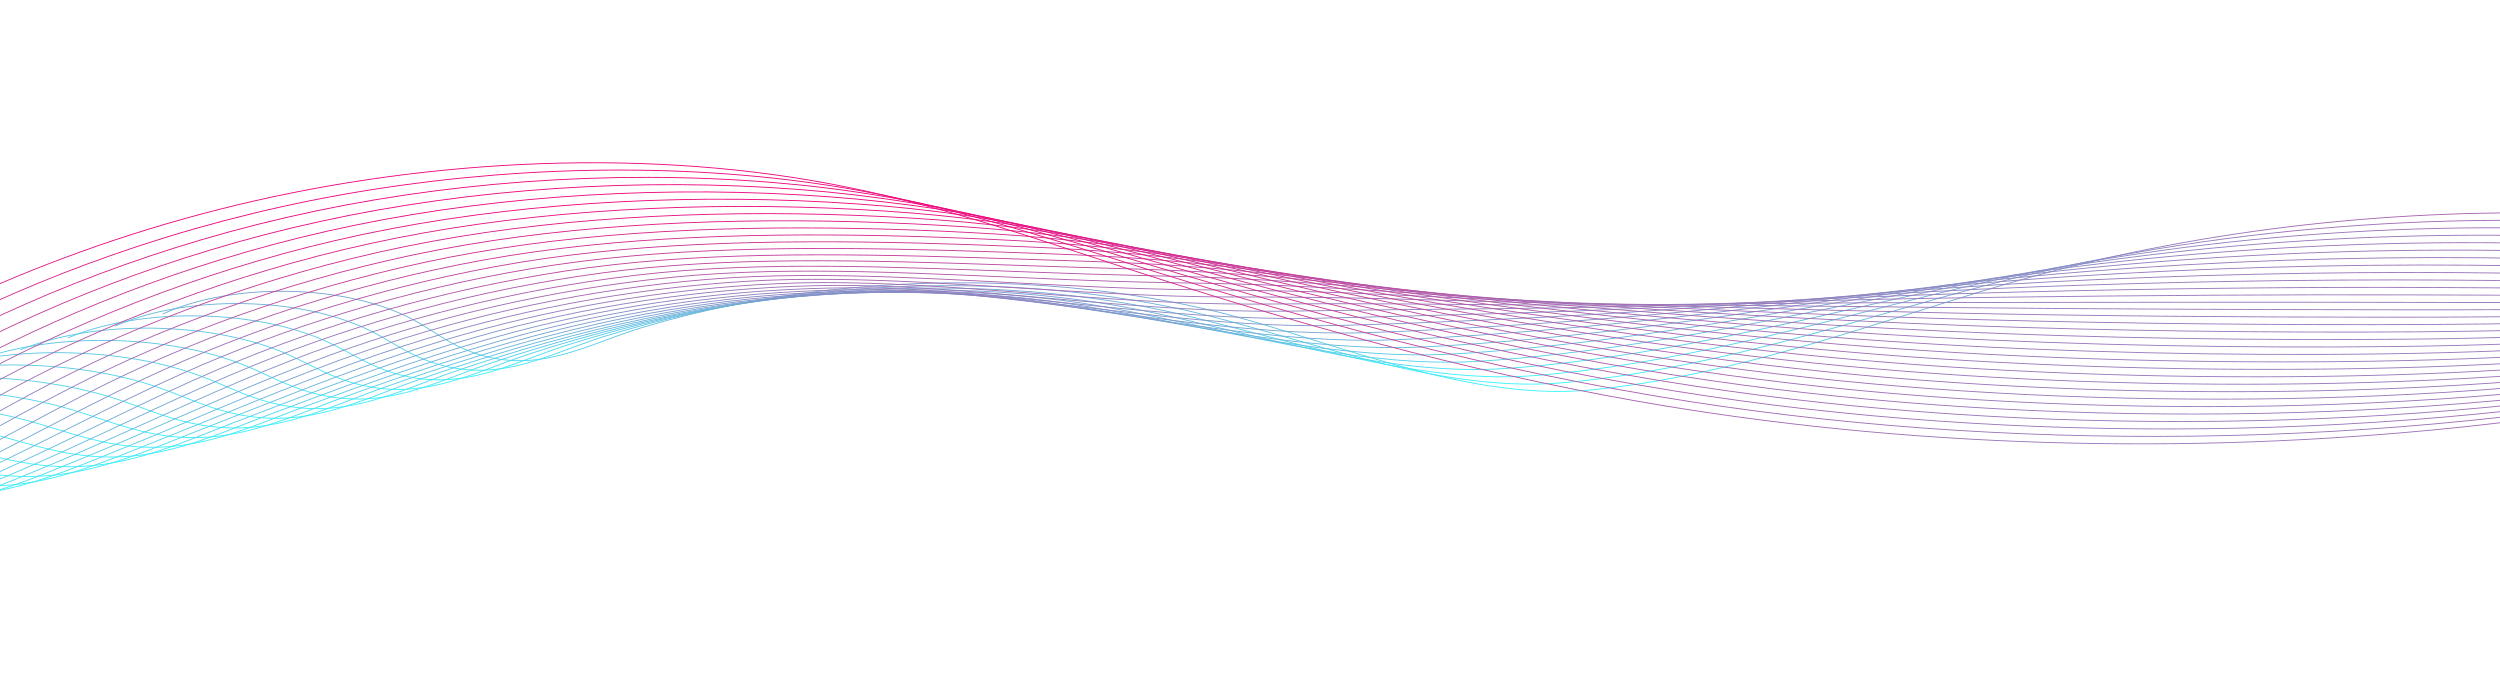 <svg width="1728" height="474" viewBox="0 0 1728 474" fill="none" xmlns="http://www.w3.org/2000/svg">
<path d="M2631.32 1.069C2501.78 50.64 2366.35 96.045 2221.22 129.395C2174.17 140.208 2125.81 149.785 2075.54 154.07C1973.02 162.807 1869.06 149.162 1765.42 147.332C1633.78 145.004 1501.41 162.503 1384.9 196.829C1297.23 222.66 1198.6 260.126 1099.43 269.528C1009.34 278.07 912.425 231.596 832.645 213.464C750.929 194.893 659.534 190.938 573.234 200.491C528.024 205.496 484.05 214.206 443.504 226.507C404.732 238.272 370.955 260.168 324.989 242.959C309.796 237.271 299.293 228.505 286.235 221.34C240.856 196.441 161.5 194.494 112.418 217.08" stroke="url(#paint0_linear_95_1340)" stroke-width="0.624" stroke-miterlimit="10"/>
<path d="M2625.61 2.623C2499.01 52.859 2364.97 98.741 2220.64 131.968C2172.59 143.05 2123.21 152.337 2072.06 157.119C2010.33 162.843 1947.96 160.721 1885.39 157.704C1842.67 155.645 1799.87 153.167 1757.11 152.474C1672.63 151.109 1587.85 157.018 1507.03 169.462C1459.77 176.74 1413.87 186.258 1370.13 197.921C1339.4 206.074 1307.45 215.519 1274.68 224.715C1228.59 237.61 1180.86 250.002 1132.36 257.938C1114.95 260.798 1097.45 263.084 1079.93 264.586C1007.49 270.768 930.759 244.587 861.738 225.327C843.236 220.139 825.289 215.449 808.11 212.011C737.503 197.753 660.502 194.176 585.973 200.386C573.141 201.453 560.377 202.812 547.719 204.457C502.584 210.32 458.647 219.793 417.745 232.521C393.523 240.061 371.055 251.284 346.339 254.83C331.121 257.014 315.122 256.247 297.325 250.009C281.777 244.559 270.68 236.137 257.136 229.216C210.127 205.157 130.134 203.036 79.641 225.331" stroke="url(#paint1_linear_95_1340)" stroke-width="0.624" stroke-miterlimit="10"/>
<path d="M2619.9 4.173C2496.25 55.078 2363.6 101.432 2220.06 134.537C2170.99 145.893 2120.6 154.889 2068.56 160.161C2006.04 166.413 1942.74 164.887 1879.19 162.289C1835.79 160.518 1792.26 158.246 1748.78 157.609C1662.89 156.342 1576.71 161.736 1494.54 173.06C1446.5 179.68 1399.86 188.344 1355.35 199.006C1324.02 206.438 1291.53 215.077 1258.28 223.451C1211.46 235.177 1163.08 246.365 1113.72 253.573C1096.03 256.177 1078.24 258.267 1060.4 259.639C986.542 265.271 908.316 240.355 838.04 222.645C819.244 217.864 800.998 213.621 783.557 210.562C711.988 198.009 634.805 195.94 560.377 203.613C547.569 204.929 534.83 206.54 522.191 208.423C477.125 215.144 433.225 225.379 391.974 238.538C367.533 246.337 344.684 257.616 319.506 261.337C303.988 263.63 287.721 262.979 269.65 257.063C253.732 251.85 242.055 243.775 228.024 237.096C179.391 213.877 98.749 211.58 46.857 233.581" stroke="url(#paint2_linear_95_1340)" stroke-width="0.624" stroke-miterlimit="10"/>
<path d="M2614.19 5.724C2493.48 57.294 2362.23 104.128 2219.5 137.107C2169.41 148.732 2118 157.438 2065.09 163.207C2001.77 169.991 1937.54 169.056 1873 166.879C1828.91 165.398 1784.68 163.333 1740.47 162.745C1653.18 161.579 1565.57 166.455 1482.07 176.656C1433.25 182.621 1385.9 190.497 1340.58 200.088C1308.67 206.844 1275.62 214.629 1241.9 222.184C1194.35 232.741 1145.33 242.725 1095.1 249.201C1077.13 251.55 1059.04 253.443 1040.91 254.69C965.617 259.772 885.83 236.224 814.368 219.957C795.259 215.606 776.744 211.77 759.029 209.102C686.548 198.187 609.128 197.694 534.812 206.834C522.023 208.402 509.309 210.257 496.695 212.382C451.703 219.961 407.842 230.959 366.241 244.549C341.581 252.607 318.357 263.942 292.711 267.838C276.894 270.243 260.358 269.71 242.005 264.106C225.72 259.135 213.462 251.399 198.943 244.962C148.681 222.583 67.402 220.108 14.098 241.822" stroke="url(#paint3_linear_95_1340)" stroke-width="0.624" stroke-miterlimit="10"/>
<path d="M2608.47 7.279C2490.71 59.514 2360.85 106.824 2218.92 139.683C2167.83 151.582 2115.42 160.053 2061.6 166.256C1997.52 173.638 1932.34 173.229 1866.8 171.475C1822.04 170.281 1777.08 168.426 1732.16 167.891C1643.46 166.826 1554.44 171.188 1469.59 180.265C1419.99 185.572 1371.89 192.615 1325.81 201.184C1293.3 207.233 1259.72 214.196 1225.51 220.934C1177.24 230.323 1127.56 239.102 1076.46 244.846C1058.22 246.94 1039.83 248.637 1021.4 249.754C944.685 254.287 863.393 232.034 790.682 217.283C771.274 213.345 752.484 209.932 734.493 207.657C661.114 198.38 583.451 199.462 509.234 210.065C496.464 211.882 483.775 213.986 471.186 216.352C426.269 224.788 382.439 236.55 340.488 250.566C315.61 258.883 292.011 270.271 265.897 274.345C249.78 276.862 232.969 276.449 214.348 271.16C197.688 266.431 184.855 259.037 169.849 252.842C117.957 231.303 36.035 228.653 -18.667 250.073" stroke="url(#paint4_linear_95_1340)" stroke-width="0.624" stroke-miterlimit="10"/>
<path d="M2602.77 8.829C2487.95 61.733 2359.49 109.519 2218.35 142.252C2166.24 154.42 2112.83 162.615 2058.12 169.297C1993.25 177.223 1927.13 177.394 1860.61 176.06C1815.15 175.157 1769.49 173.509 1723.84 173.022C1633.73 172.059 1543.3 175.903 1457.12 183.86C1406.72 188.512 1357.89 194.715 1311.05 202.265C1277.93 207.604 1243.84 213.796 1209.13 219.667C1160.16 227.952 1109.78 235.391 1057.84 240.474C1039.3 242.287 1020.64 243.813 1001.89 244.8C923.747 248.784 840.963 227.823 766.996 214.594C747.295 211.069 728.217 208.08 709.952 206.197C635.68 198.548 557.767 201.215 483.65 213.285C470.905 215.354 458.241 217.703 445.664 220.311C400.822 229.608 357.023 242.133 314.723 256.576C289.626 265.153 265.647 276.596 239.07 280.845C222.653 283.474 205.568 283.18 186.678 278.206C169.643 273.718 156.236 266.668 140.743 260.714C87.228 240.015 4.662 237.19 -51.451 258.32" stroke="url(#paint5_linear_95_1340)" stroke-width="0.624" stroke-miterlimit="10"/>
<path d="M2597.05 10.384C2485.19 63.952 2358.11 112.214 2217.77 144.825C2164.66 157.266 2110.23 165.177 2054.63 172.346C1988.98 180.814 1921.92 181.563 1854.41 180.653C1808.27 180.037 1761.89 178.598 1715.53 178.164C1624.01 177.303 1532.17 180.632 1444.64 187.462C1393.47 191.456 1343.87 196.822 1296.28 203.354C1262.56 207.982 1227.93 213.362 1192.75 218.407C1143.05 225.534 1092.02 231.747 1039.21 236.109C1020.4 237.663 1001.44 239 982.389 239.854C902.821 243.288 818.545 223.619 743.317 211.91C723.322 208.798 703.97 206.228 685.418 204.744C610.258 198.723 532.089 202.976 458.072 216.509C445.346 218.827 432.707 221.424 420.156 224.27C375.389 234.425 331.627 247.713 288.97 262.587C263.655 271.422 239.301 282.921 212.256 287.346C195.546 290.087 178.167 289.915 159.015 285.253C141.599 281.01 127.624 274.296 111.65 268.583C56.505 248.725 -26.704 245.721 -84.216 266.563" stroke="url(#paint6_linear_95_1340)" stroke-width="0.624" stroke-miterlimit="10"/>
<path d="M2591.34 11.934C2482.42 66.168 2356.74 114.906 2217.19 147.394C2163.07 160.105 2107.62 167.733 2051.14 175.388C1984.7 184.395 1916.71 185.729 1848.21 185.239C1801.39 184.913 1754.29 183.681 1707.21 183.296C1614.28 182.536 1521.02 185.347 1432.16 191.057C1380.2 194.396 1329.85 198.922 1281.5 204.436C1247.16 208.353 1212.01 212.921 1176.35 217.143C1125.93 223.108 1074.25 228.099 1020.57 231.74C1001.49 233.035 982.221 234.18 962.869 234.904C881.871 237.789 796.115 219.407 719.625 209.221C699.337 206.518 679.704 204.373 660.87 203.284C584.83 198.884 506.393 204.73 432.482 219.73C419.775 222.295 407.161 225.145 394.634 228.229C349.942 239.242 306.212 253.293 263.205 268.594C237.671 277.688 212.937 289.243 185.43 293.843C168.42 296.692 150.754 296.65 131.346 292.292C113.542 288.295 99.005 281.92 82.545 276.449C25.776 257.427 -58.076 254.252 -117 274.8" stroke="url(#paint7_linear_95_1340)" stroke-width="0.624" stroke-miterlimit="10"/>
<path d="M2585.63 13.485C2479.66 68.387 2355.37 117.601 2216.62 149.967C2161.49 162.951 2105.03 170.291 2047.66 178.437C1980.44 187.979 1911.51 189.901 1842.03 189.835C1794.52 189.796 1746.7 188.774 1698.89 188.441C1604.56 187.783 1509.89 190.076 1419.68 194.665C1366.94 197.347 1315.83 201.029 1266.73 205.531C1231.78 208.734 1196.1 212.494 1159.97 215.889C1108.82 220.695 1056.5 224.465 1001.94 227.381C982.576 228.418 963.025 229.37 943.367 229.965C860.945 232.3 773.709 215.203 695.946 206.543C675.364 204.25 655.456 202.528 636.341 201.835C559.421 199.048 480.721 206.494 406.917 222.96C394.234 225.778 381.645 228.873 369.131 232.198C324.514 244.068 280.815 258.883 237.459 274.614C211.706 283.968 186.597 295.575 158.622 300.354C141.312 303.315 123.352 303.403 103.695 299.349C85.504 295.6 70.405 289.558 53.457 284.332C-4.942 266.15 -89.436 262.8 -149.759 283.057" stroke="url(#paint8_linear_95_1340)" stroke-width="0.624" stroke-miterlimit="10"/>
<path d="M2579.92 15.039C2476.89 70.607 2354 120.297 2216.04 152.54C2159.9 165.793 2102.43 172.85 2044.17 181.483C1976.15 191.561 1906.29 194.071 1835.82 194.424C1787.62 194.676 1739.09 193.857 1690.57 193.577C1594.83 193.02 1498.74 194.799 1407.2 198.261C1353.68 200.288 1301.82 203.126 1251.95 206.616C1216.4 209.105 1180.18 212.056 1143.58 214.626C1091.69 218.27 1038.73 220.822 983.301 223.013C963.662 223.79 943.81 224.55 923.847 225.015C839.995 226.801 751.279 210.985 672.248 203.858C651.378 201.975 631.184 200.673 611.788 200.378C534 199.202 455.025 208.251 381.321 226.181C368.657 229.247 356.093 232.59 343.604 236.158C299.061 248.885 255.4 264.466 211.688 280.625C185.723 290.237 160.226 301.901 131.789 306.854C114.179 309.928 95.926 310.145 76.013 306.396C57.429 302.895 41.774 297.189 24.339 292.201C-35.684 274.859 -120.828 271.331 -182.555 291.298" stroke="url(#paint9_linear_95_1340)" stroke-width="0.624" stroke-miterlimit="10"/>
<path d="M2574.21 16.59C2474.13 72.823 2352.63 122.992 2215.47 155.11C2158.32 168.636 2099.84 175.406 2040.69 184.528C1971.88 195.142 1901.09 198.24 1829.62 199.014C1780.74 199.553 1731.5 198.944 1682.25 198.716C1585.1 198.261 1487.6 199.521 1394.72 201.863C1340.41 203.232 1287.79 205.223 1237.18 207.705C1201.01 209.477 1164.27 211.622 1127.19 213.369C1074.56 215.848 1020.97 217.185 964.667 218.655C944.753 219.173 924.602 219.74 904.339 220.076C819.063 221.312 728.873 206.774 648.562 201.18C627.399 199.707 606.93 198.825 587.247 198.93C508.591 199.357 429.341 210.016 355.737 229.412C343.092 232.731 330.553 236.319 318.089 240.127C273.621 253.713 229.991 270.057 185.935 286.642C159.752 296.514 133.881 308.234 104.975 313.362C87.066 316.548 68.519 316.898 48.356 313.45C29.378 310.201 13.149 304.845 -4.754 300.081C-66.469 283.653 -152.188 279.876 -215.326 299.552" stroke="url(#paint10_linear_95_1340)" stroke-width="0.624" stroke-miterlimit="10"/>
<path d="M2568.5 18.141C2471.36 75.042 2351.25 125.684 2214.9 157.679C2156.73 171.475 2097.23 177.958 2037.2 187.57C1967.61 198.716 1895.88 202.405 1823.43 203.599C1773.86 204.429 1723.9 204.026 1673.93 203.848C1575.38 203.494 1476.46 204.236 1382.24 205.458C1327.15 206.172 1273.77 207.313 1222.41 208.787C1185.63 209.841 1148.36 211.178 1110.81 212.102C1057.45 213.415 1003.21 213.541 946.04 214.283C925.845 214.545 905.406 214.916 884.831 215.123C798.125 215.809 706.462 202.545 624.877 198.488C603.427 197.421 582.676 196.959 562.706 197.47C483.182 199.493 403.651 211.769 330.153 232.629C317.533 236.196 305.019 240.036 292.573 244.083C248.181 258.526 204.582 275.633 160.177 292.649C133.775 302.78 107.523 314.552 78.155 319.859C59.952 323.156 41.099 323.643 20.692 320.489C1.315 317.496 -15.464 312.469 -33.854 307.943C-97.192 292.355 -183.56 288.403 -248.098 307.789" stroke="url(#paint11_linear_95_1340)" stroke-width="0.624" stroke-miterlimit="10"/>
<path d="M2562.78 19.695C2468.59 77.261 2349.87 128.383 2214.32 160.256C2155.14 174.324 2094.63 180.517 2033.71 190.623C1963.33 202.3 1890.67 206.578 1817.23 208.195C1766.98 209.312 1716.3 209.12 1665.62 208.994C1565.65 208.741 1465.32 208.969 1369.76 209.067C1313.88 209.123 1259.74 209.417 1207.63 209.883C1170.24 210.219 1132.43 210.747 1094.41 210.849C1040.32 210.996 985.443 209.911 927.4 209.925C906.93 209.928 886.192 210.107 865.316 210.187C777.187 210.324 684.05 198.331 601.191 195.817C579.454 195.156 558.422 195.114 538.171 196.028C457.779 199.644 377.974 213.541 304.575 235.867C291.974 239.686 279.485 243.771 267.058 248.059C222.741 263.364 179.179 281.231 134.418 298.677C107.797 309.067 81.171 320.895 51.334 326.377C32.832 329.783 13.673 330.41 -6.977 327.553C-26.747 324.819 -44.082 320.118 -62.96 315.833C-127.922 301.089 -214.933 296.955 -280.882 316.05" stroke="url(#paint12_linear_95_1340)" stroke-width="0.624" stroke-miterlimit="10"/>
<path d="M2557.07 21.245C2465.83 79.477 2348.39 130.924 2213.75 162.825C2153.52 177.096 2092.03 183.065 2030.24 193.664C1959.06 205.871 1885.47 210.744 1811.04 212.784C1760.1 214.192 1708.71 214.206 1657.31 214.129C1555.93 213.978 1454.2 213.687 1357.29 212.662C1300.63 212.063 1245.73 211.5 1192.87 210.964C1154.86 210.579 1116.53 210.299 1078.04 209.585C1023.21 208.566 967.702 206.27 908.778 205.556C888.034 205.304 866.996 205.286 845.815 205.237C756.256 204.824 661.651 194.098 577.512 193.129C555.487 192.873 534.175 193.251 513.636 194.568C432.376 199.773 352.296 215.294 279.004 239.084C266.421 243.152 253.957 247.485 241.555 252.015C197.313 268.177 153.782 286.807 108.672 304.68C81.833 315.329 54.825 327.213 24.526 332.87C5.724 336.388 -13.734 337.155 -34.628 334.593C-54.798 332.118 -72.682 327.742 -92.04 323.699C-158.626 309.798 -246.287 305.486 -313.634 324.29" stroke="url(#paint13_linear_95_1340)" stroke-width="0.624" stroke-miterlimit="10"/>
<path d="M2551.36 22.796C2463.06 81.697 2347.02 133.616 2213.17 165.394C2151.92 179.936 2089.43 185.613 2026.75 196.707C1954.78 209.442 1880.25 214.909 1804.84 217.37C1753.22 219.065 1701.11 219.289 1648.98 219.264C1546.2 219.212 1443.05 218.41 1344.8 216.261C1287.35 215.004 1231.69 213.586 1178.09 212.049C1139.46 210.94 1100.6 209.858 1061.64 208.321C1006.07 206.134 949.93 202.633 890.132 201.187C869.107 200.68 847.782 200.47 826.294 200.288C735.311 199.325 639.233 189.867 553.814 190.441C531.496 190.591 509.908 191.389 489.083 193.108C406.948 199.896 326.6 217.048 253.408 242.305C240.85 246.621 228.411 251.203 216.028 255.974C171.86 272.994 128.361 292.39 82.9 310.691C55.843 321.595 28.461 333.536 -2.306 339.371C-21.408 343.001 -41.172 343.911 -62.304 341.639C-82.88 339.427 -101.301 335.37 -121.152 331.568C-189.362 318.508 -277.666 314.02 -346.424 332.531" stroke="url(#paint14_linear_95_1340)" stroke-width="0.624" stroke-miterlimit="10"/>
<path d="M2545.65 24.35C2460.3 83.915 2345.65 136.315 2212.6 167.967C2150.34 182.778 2086.83 188.165 2023.27 199.755C1950.51 213.019 1875.05 219.082 1798.65 221.963C1746.34 223.947 1693.52 224.378 1640.68 224.403C1536.49 224.452 1431.92 223.132 1332.33 219.862C1274.1 217.951 1217.68 215.676 1163.32 213.138C1124.09 211.307 1084.7 209.417 1045.26 207.061C988.965 203.7 932.177 198.999 871.511 196.822C850.211 196.059 828.586 195.653 806.799 195.341C714.386 193.829 616.84 185.631 530.141 187.755C507.535 188.308 485.667 189.527 464.554 191.655C381.552 200.021 300.922 218.809 227.836 245.532C215.297 250.1 202.883 254.931 190.525 259.94C146.432 277.817 102.97 297.977 57.154 316.708C29.878 327.871 2.121 339.868 -29.114 345.878C-48.516 349.62 -68.586 350.677 -89.961 348.693C-110.936 346.743 -129.907 343.008 -150.246 339.448C-220.079 327.227 -309.032 322.561 -379.189 340.785" stroke="url(#paint15_linear_95_1340)" stroke-width="0.624" stroke-miterlimit="10"/>
<path d="M2539.94 25.901C2457.53 86.132 2344.39 139.158 2212.02 170.536C2148.8 185.69 2084.22 190.714 2019.78 202.797C1946.22 216.589 1869.84 223.247 1792.45 226.548C1739.46 228.82 1685.92 229.457 1632.35 229.538C1526.75 229.688 1420.77 227.851 1319.84 223.458C1260.83 220.888 1203.65 217.755 1148.54 214.22C1108.7 211.661 1068.78 208.969 1028.87 205.797C971.836 201.268 914.411 195.362 852.871 192.453C831.296 191.435 809.372 190.833 787.279 190.391C693.442 188.33 594.422 181.392 506.443 185.071C483.55 186.03 461.395 187.665 440.007 190.199C356.131 200.14 275.233 220.566 202.246 248.752C189.732 253.569 177.337 258.648 164.998 263.899C120.98 282.634 77.549 303.557 31.383 322.715C3.888 334.137 -24.249 346.19 -55.941 352.375C-75.636 356.226 -96.018 357.434 -117.63 355.732C-139.005 354.048 -158.513 350.607 -179.351 347.313C-250.77 335.853 -340.404 331.092 -411.973 349.022" stroke="url(#paint16_linear_95_1340)" stroke-width="0.624" stroke-miterlimit="10"/>
<path d="M2534.23 27.452C2454.76 88.351 2343.02 141.853 2211.45 173.11C2147.22 188.533 2081.62 193.266 2016.29 205.847C1941.94 220.164 1864.64 227.417 1786.26 231.145C1732.58 233.707 1678.32 234.551 1624.03 234.681C1517.03 234.933 1409.63 232.58 1307.36 227.063C1247.57 223.839 1189.63 219.845 1133.77 215.312C1093.31 212.029 1052.87 208.528 1012.48 204.541C954.713 198.839 896.646 191.732 834.238 188.092C812.388 186.818 790.17 186.02 767.771 185.449C672.504 182.838 572.011 177.153 482.764 182.39C459.578 183.751 437.147 185.803 415.472 188.747C330.715 200.26 249.555 222.327 176.669 251.98C164.173 257.049 151.809 262.373 139.489 267.862C95.546 287.455 52.153 309.141 5.631 328.73C-22.083 340.411 -50.595 352.516 -82.755 358.88C-102.75 362.842 -123.438 364.2 -145.287 362.783C-167.062 361.368 -187.12 358.239 -208.445 355.187C-281.487 344.566 -371.771 339.63 -444.744 357.269" stroke="url(#paint17_linear_95_1340)" stroke-width="0.624" stroke-miterlimit="10"/>
<path d="M2528.52 29.007C2452 90.571 2341.65 144.549 2210.88 175.683C2145.64 191.379 2079.02 195.814 2012.81 208.892C1937.67 223.735 1859.43 231.586 1780.07 235.734C1725.7 238.584 1670.74 239.637 1615.73 239.82C1507.31 240.173 1398.51 237.303 1294.9 230.666C1234.32 226.783 1175.63 221.928 1119.01 216.401C1077.94 212.389 1036.97 208.087 996.108 203.281C937.609 196.402 878.905 188.103 815.622 183.73C793.492 182.201 770.98 181.207 748.275 180.506C651.578 177.345 549.611 172.914 459.09 179.708C435.617 181.469 412.899 183.94 390.944 187.294C305.306 200.372 223.883 224.088 151.103 255.204C138.627 260.522 126.287 266.095 113.992 271.825C70.124 292.275 26.762 314.728 -20.103 334.74C-48.035 346.68 -76.929 358.841 -109.55 365.38C-129.845 369.455 -150.833 370.967 -172.932 369.829C-195.107 368.688 -215.714 365.87 -237.526 363.059C-312.198 353.275 -403.118 348.165 -477.497 365.517" stroke="url(#paint18_linear_95_1340)" stroke-width="0.624" stroke-miterlimit="10"/>
<path d="M2522.81 30.557C2449.24 92.786 2340.28 147.241 2210.3 178.252C2144.05 194.218 2076.41 198.359 2009.32 211.938C1933.38 227.305 1854.21 235.755 1773.86 240.323C1718.81 243.463 1663.13 244.724 1607.4 244.955C1497.58 245.41 1387.35 242.025 1282.4 234.26C1221.04 229.724 1161.59 224.004 1104.23 217.482C1062.55 212.743 1021.04 207.635 979.704 202.017C920.475 193.966 861.126 184.469 796.976 179.362C774.571 177.576 751.759 176.386 728.755 175.556C630.634 171.846 527.187 168.667 435.392 177.023C411.626 179.187 388.633 182.074 366.39 185.838C279.866 200.48 198.181 225.845 125.507 258.428C113.055 263.998 100.735 269.819 88.464 275.787C44.671 297.099 1.34 320.311 -45.875 340.754C-74.025 352.953 -103.293 365.17 -136.383 371.888C-156.977 376.074 -178.271 377.74 -200.608 376.883C-223.188 376.015 -244.339 373.505 -266.638 370.939C-342.934 361.995 -434.504 356.709 -510.287 373.767" stroke="url(#paint19_linear_95_1340)" stroke-width="0.624" stroke-miterlimit="10"/>
<path d="M2517.1 32.108C2446.47 95.005 2338.9 149.936 2209.73 180.821C2142.47 197.06 2073.81 200.904 2005.84 214.979C1929.11 230.872 1849.01 239.921 1767.67 244.909C1711.93 248.336 1655.54 249.806 1599.09 250.09C1487.86 250.646 1376.23 246.743 1269.94 237.859C1207.79 232.664 1147.59 226.083 1089.47 218.567C1047.18 213.099 1005.14 207.187 963.331 200.753C903.371 191.526 843.379 180.835 778.355 174.993C755.669 172.955 732.57 171.566 709.253 170.606C609.702 166.346 504.775 164.417 411.713 174.335C387.659 176.897 364.379 180.205 341.862 184.381C254.444 200.589 172.509 227.602 99.935 261.648C87.502 267.466 75.213 273.536 62.955 279.746C19.231 301.915 -24.056 325.89 -71.627 346.764C-99.99 359.222 -129.645 371.492 -163.197 378.388C-184.091 382.686 -205.691 384.51 -228.265 383.926C-251.245 383.334 -272.945 381.132 -295.731 378.804C-373.657 370.701 -465.864 365.24 -543.052 382.007" stroke="url(#paint20_linear_95_1340)" stroke-width="0.624" stroke-miterlimit="10"/>
<path d="M2511.38 33.662C2443.71 97.225 2337.53 152.631 2209.15 183.398C2140.88 199.906 2071.2 203.452 2002.35 218.032C1924.82 234.446 1843.8 244.097 1761.47 249.509C1705.05 253.226 1647.94 254.903 1590.77 255.236C1478.13 255.894 1365.08 251.472 1257.45 241.468C1194.52 235.618 1133.56 228.169 1074.68 219.663C1031.79 213.467 989.221 206.75 946.933 199.5C886.248 189.096 825.601 177.212 759.709 170.635C736.748 168.342 713.349 166.756 689.733 165.667C588.758 160.858 482.345 160.175 388.015 171.657C363.668 174.622 340.101 178.346 317.308 182.932C228.998 200.697 146.813 229.367 74.339 264.879C61.925 270.949 49.661 277.264 37.428 283.716C-6.222 306.742 -49.477 331.481 -97.398 352.781C-125.979 365.499 -156.009 377.824 -190.03 384.895C-211.217 389.303 -233.123 391.287 -255.947 390.979C-279.32 390.664 -301.576 388.767 -324.843 386.684C-404.399 379.421 -497.249 373.785 -575.842 390.258" stroke="url(#paint21_linear_95_1340)" stroke-width="0.624" stroke-miterlimit="10"/>
<path d="M2505.67 35.213C2440.94 99.44 2336.16 155.327 2208.57 185.967C2139.3 202.748 2068.6 205.997 1998.86 221.074C1920.54 238.009 1838.6 248.262 1755.28 254.094C1698.17 258.099 1640.34 259.982 1582.45 260.371C1468.4 261.13 1353.95 256.194 1244.97 245.063C1181.26 238.555 1119.55 230.241 1059.91 220.745C1016.42 213.817 973.309 206.298 930.547 198.236C869.132 186.656 807.842 173.582 741.081 166.266C717.839 163.721 694.147 161.939 670.224 160.721C567.82 155.362 459.927 155.922 364.336 168.972C339.695 172.336 315.847 176.477 292.773 181.475C203.564 200.798 121.136 231.124 48.768 268.103C36.378 274.422 24.133 280.985 11.925 287.678C-31.65 311.562 -74.874 337.064 -123.145 358.795C-151.944 371.772 -182.355 384.153 -216.838 391.399C-238.325 395.918 -260.531 398.064 -283.598 398.029C-307.371 397.994 -330.176 396.401 -353.93 394.557C-435.109 388.133 -528.609 382.319 -608.601 398.505" stroke="url(#paint22_linear_95_1340)" stroke-width="0.624" stroke-miterlimit="10"/>
<path d="M2499.96 36.764C2438.18 101.66 2334.79 158.019 2208 188.536C2137.71 205.587 2065.94 208.461 1995.38 224.116C1916.2 241.489 1833.39 252.425 1749.08 258.68C1691.29 262.975 1632.75 265.065 1574.14 265.503C1458.69 266.364 1342.81 260.91 1232.5 248.658C1168 241.496 1105.54 232.314 1045.15 221.826C1001.04 214.167 957.405 205.846 914.168 196.969C852.028 184.213 790.057 170.022 722.454 161.894C698.925 159.118 674.952 157.116 650.723 155.768C546.895 149.859 437.509 151.665 340.656 166.283C315.722 170.047 291.593 174.608 268.238 180.016C178.13 200.897 95.452 232.878 23.19 271.321C10.82 277.888 -1.395 284.703 -13.59 291.634C-57.09 316.376 -100.277 342.644 -148.903 364.802C-177.922 378.038 -208.707 390.472 -243.658 397.896C-265.445 402.528 -287.95 404.834 -311.261 405.073C-335.434 405.318 -358.788 404.029 -383.03 402.426C-465.839 396.843 -559.975 390.853 -641.379 406.749" stroke="url(#paint23_linear_95_1340)" stroke-width="0.624" stroke-miterlimit="10"/>
<path d="M2494.25 38.318C2435.41 103.88 2333.41 160.714 2207.42 191.109C2136.12 208.434 2063.33 211.017 1991.89 227.165C1911.92 245.067 1828.18 256.597 1742.89 263.273C1684.41 267.855 1625.16 270.155 1565.82 270.645C1448.96 271.608 1331.67 265.639 1220.02 252.264C1154.74 244.444 1091.54 234.397 1030.38 222.919C985.667 214.528 941.531 205.36 897.782 195.713C834.962 181.717 772.292 166.389 703.826 157.532C680.022 154.501 655.75 152.302 631.215 150.825C525.957 144.367 415.085 147.416 316.971 163.602C291.743 167.764 267.327 172.742 243.704 178.567C152.689 201.002 69.774 234.642 -2.388 274.552C-14.739 281.371 -26.929 288.431 -39.099 295.604C-82.524 321.203 -125.68 348.235 -174.656 370.82C-203.893 384.315 -235.053 396.804 -270.472 404.404C-292.559 409.147 -315.364 411.615 -338.925 412.123C-363.491 412.651 -387.401 411.661 -412.129 410.302C-496.562 405.559 -591.348 399.391 -674.157 414.997" stroke="url(#paint24_linear_95_1340)" stroke-width="0.624" stroke-miterlimit="10"/>
<path d="M2488.54 39.868C2432.65 106.095 2332.05 163.409 2206.86 193.682C2134.54 211.276 2060.73 213.569 1988.42 230.21C1907.65 248.644 1822.98 260.766 1736.7 267.865C1677.54 272.738 1617.57 275.245 1557.51 275.784C1439.23 276.848 1320.54 270.361 1207.54 255.866C1141.48 247.391 1077.53 236.473 1015.6 224.007C970.293 214.885 925.62 204.919 881.39 194.456C817.839 179.288 754.526 162.758 685.186 153.17C661.101 149.883 636.535 147.489 611.701 145.882C505.019 138.874 392.648 143.162 293.279 160.921C267.758 165.482 243.054 170.876 219.156 177.114C127.23 201.103 44.084 236.403 -27.978 277.775C-40.304 284.843 -52.475 292.152 -64.621 299.566C-107.97 326.023 -151.095 353.818 -200.414 376.834C-229.87 390.587 -261.411 403.133 -297.292 410.908C-319.679 415.763 -342.784 418.395 -366.588 419.173C-391.547 419.988 -416.013 419.295 -441.229 418.175C-527.291 414.272 -622.714 407.929 -706.928 423.244" stroke="url(#paint25_linear_95_1340)" stroke-width="0.624" stroke-miterlimit="10"/>
<path d="M2482.83 41.419C2429.88 108.314 2330.67 166.101 2206.28 196.251C2132.95 214.118 2058.12 216.117 1984.93 233.255C1903.37 252.218 1817.76 264.935 1730.5 272.454C1670.65 277.618 1609.97 280.331 1549.19 280.922C1429.51 282.088 1309.4 275.083 1195.07 259.464C1128.22 250.331 1063.52 238.548 1000.84 225.092C954.919 215.238 909.715 204.478 865.01 193.192C800.735 176.855 736.766 159.121 666.565 148.805C642.205 145.262 617.339 142.672 592.199 140.936C484.087 133.378 370.224 138.909 269.606 158.235C243.785 163.196 218.8 169.007 194.628 175.658C101.79 201.198 18.413 238.16 -53.549 280.999C-65.857 288.319 -77.996 295.873 -90.123 303.529C-133.398 330.847 -176.485 359.401 -226.161 382.847C-255.835 396.86 -287.751 409.458 -324.1 417.412C-346.78 422.375 -370.185 425.179 -394.239 426.223C-419.592 427.322 -444.613 426.926 -470.316 426.051C-558.008 422.988 -654.074 416.47 -739.693 431.491" stroke="url(#paint26_linear_95_1340)" stroke-width="0.624" stroke-miterlimit="10"/>
<path d="M2477.11 42.973C2427.11 110.534 2329.3 168.8 2205.7 198.824C2131.37 216.961 2055.52 218.669 1981.44 236.301C1899.09 255.792 1812.56 269.104 1724.3 277.044C1663.76 282.494 1602.37 285.417 1540.87 286.061C1419.78 287.325 1298.25 279.809 1182.58 263.066C1114.95 253.279 1049.55 240.568 986.054 226.184C939.57 215.557 893.798 204.04 848.612 191.935C783.607 174.429 718.994 155.488 647.919 144.443C623.278 140.645 598.125 137.859 572.678 135.993C463.143 127.886 347.713 134.554 245.908 155.558C219.774 160.889 194.521 167.144 170.074 174.208C76.319 201.303 -7.29 239.924 -79.139 284.227C-91.429 291.795 -103.543 299.601 -115.651 307.495C-158.851 335.671 -201.907 364.988 -251.932 388.861C-281.825 403.129 -314.121 415.787 -350.933 423.916C-373.913 428.992 -397.611 431.96 -421.921 433.273C-447.661 434.662 -473.245 434.561 -499.434 433.927C-588.75 431.704 -685.459 425.008 -772.483 439.742" stroke="url(#paint27_linear_95_1340)" stroke-width="0.624" stroke-miterlimit="10"/>
<path d="M2471.41 44.524C2424.35 112.75 2327.93 171.492 2205.13 201.394C2129.79 219.803 2052.92 221.221 1977.96 239.347C1894.81 259.366 1807.35 273.27 1718.1 281.633C1656.88 287.374 1594.77 290.504 1532.55 291.197C1410.05 292.562 1287.11 284.528 1170.09 266.665C1101.68 256.219 1035.54 242.655 971.28 227.27C924.19 215.918 877.887 203.596 832.227 190.675C766.497 172 701.229 151.854 629.285 140.079C604.37 136.021 578.917 133.042 553.171 131.047C442.205 122.39 325.289 130.319 222.222 152.873C195.796 158.61 170.23 165.251 145.54 172.753C50.76 201.292 -32.967 241.682 -104.717 287.451C-116.981 295.271 -129.077 303.323 -141.16 311.454C-184.285 340.488 -227.303 370.571 -277.684 394.872C-307.796 409.399 -340.467 422.113 -377.747 430.416C-401.026 435.604 -425.018 438.741 -449.578 440.316C-475.705 441.993 -501.851 442.185 -528.521 441.793C-619.467 440.411 -716.819 433.539 -805.248 447.982" stroke="url(#paint28_linear_95_1340)" stroke-width="0.624" stroke-miterlimit="10"/>
<path d="M2465.69 46.075C2421.58 114.969 2326.55 174.184 2204.55 203.963C2128.2 222.642 2050.31 223.769 1974.47 242.389C1890.53 262.94 1802.14 277.436 1711.9 286.219C1650 292.247 1587.17 295.583 1524.23 296.332C1400.32 297.799 1275.97 289.247 1157.62 270.26C1088.42 259.16 1021.52 244.738 956.511 228.352C908.816 216.278 861.975 203.151 815.841 189.408C749.38 169.564 683.469 148.214 610.657 135.706C585.461 131.394 559.715 128.219 533.662 126.094C421.273 116.888 302.864 126.08 198.537 150.181C171.816 156.321 145.964 163.382 120.998 171.293C25.326 201.419 -58.651 243.432 -130.301 290.668C-142.546 298.737 -154.611 307.037 -166.675 315.41C-209.725 345.301 -252.713 376.148 -303.443 400.879C-333.773 415.665 -366.825 428.432 -404.567 436.914C-428.147 442.213 -452.426 445.518 -477.241 447.359C-503.756 449.327 -530.464 449.813 -557.621 449.663C-650.19 449.117 -748.186 442.073 -838.02 456.223" stroke="url(#paint29_linear_95_1340)" stroke-width="0.624" stroke-miterlimit="10"/>
<path d="M2459.98 47.629C2418.82 117.188 2325.18 176.883 2203.98 206.54C2126.61 225.491 2047.71 226.325 1970.98 245.438C1886.25 266.518 1796.93 281.609 1705.71 290.815C1643.12 297.133 1579.57 300.676 1515.92 301.474C1390.6 303.042 1264.84 293.976 1145.13 273.865C1075.16 262.107 1007.5 246.831 941.731 229.444C893.429 216.646 846.058 202.713 799.443 188.151C732.258 167.138 665.691 144.58 592.011 131.345C566.54 126.776 540.5 123.409 514.142 121.151C400.323 111.395 280.428 121.851 174.839 147.503C147.825 154.049 121.692 161.53 96.445 169.843C-0.127 201.555 -84.347 245.196 -155.897 293.899C-168.124 302.216 -180.163 310.764 -192.203 319.379C-235.178 350.128 -278.134 381.738 -329.214 406.896C-359.763 421.941 -393.19 434.764 -431.4 443.421C-455.279 448.833 -479.839 452.333 -504.923 454.412C-531.819 456.698 -559.095 457.447 -586.739 457.542C-680.938 457.836 -779.577 450.618 -870.816 464.476" stroke="url(#paint30_linear_95_1340)" stroke-width="0.624" stroke-miterlimit="10"/>
<path d="M2454.27 49.18C2416.05 119.404 2323.81 179.575 2203.4 209.109C2125.03 228.331 2045.11 228.873 1967.5 248.483C1881.97 270.092 1791.73 285.778 1699.51 295.405C1511.68 315.015 1315.19 309.484 1132.66 277.464C1009.88 255.925 894.223 223.195 783.063 186.888C715.148 164.705 647.938 140.943 573.391 126.976C436.342 101.3 282.738 111.325 151.166 144.815C19.593 178.305 -91.31 233.813 -181.462 297.12C-263.278 354.567 -336.764 422.183 -458.202 449.922C-597.086 481.644 -758.47 451.465 -903.569 472.717" stroke="url(#paint31_linear_95_1340)" stroke-width="0.624" stroke-miterlimit="10"/>
<defs>
<linearGradient id="paint0_linear_95_1340" x1="1371.87" y1="1.069" x2="1371.87" y2="270.566" gradientUnits="userSpaceOnUse">
<stop offset="0.26" stop-color="#ED077C"/>
<stop offset="1" stop-color="#39F4FD"/>
</linearGradient>
<linearGradient id="paint1_linear_95_1340" x1="1352.62" y1="2.623" x2="1352.62" y2="265.509" gradientUnits="userSpaceOnUse">
<stop offset="0.26" stop-color="#ED077C"/>
<stop offset="1" stop-color="#39F4FD"/>
</linearGradient>
<linearGradient id="paint2_linear_95_1340" x1="1333.38" y1="4.173" x2="1333.38" y2="262.564" gradientUnits="userSpaceOnUse">
<stop offset="0.26" stop-color="#ED077C"/>
<stop offset="1" stop-color="#39F4FD"/>
</linearGradient>
<linearGradient id="paint3_linear_95_1340" x1="1314.14" y1="5.724" x2="1314.14" y2="269.193" gradientUnits="userSpaceOnUse">
<stop offset="0.26" stop-color="#ED077C"/>
<stop offset="1" stop-color="#39F4FD"/>
</linearGradient>
<linearGradient id="paint4_linear_95_1340" x1="1294.9" y1="7.279" x2="1294.9" y2="275.839" gradientUnits="userSpaceOnUse">
<stop offset="0.26" stop-color="#ED077C"/>
<stop offset="1" stop-color="#39F4FD"/>
</linearGradient>
<linearGradient id="paint5_linear_95_1340" x1="1275.66" y1="8.829" x2="1275.66" y2="282.485" gradientUnits="userSpaceOnUse">
<stop offset="0.26" stop-color="#ED077C"/>
<stop offset="1" stop-color="#39F4FD"/>
</linearGradient>
<linearGradient id="paint6_linear_95_1340" x1="1256.42" y1="10.384" x2="1256.42" y2="289.141" gradientUnits="userSpaceOnUse">
<stop offset="0.26" stop-color="#ED077C"/>
<stop offset="1" stop-color="#39F4FD"/>
</linearGradient>
<linearGradient id="paint7_linear_95_1340" x1="1237.17" y1="11.934" x2="1237.17" y2="295.804" gradientUnits="userSpaceOnUse">
<stop offset="0.26" stop-color="#ED077C"/>
<stop offset="1" stop-color="#39F4FD"/>
</linearGradient>
<linearGradient id="paint8_linear_95_1340" x1="1217.94" y1="13.485" x2="1217.94" y2="302.493" gradientUnits="userSpaceOnUse">
<stop offset="0.26" stop-color="#ED077C"/>
<stop offset="1" stop-color="#39F4FD"/>
</linearGradient>
<linearGradient id="paint9_linear_95_1340" x1="1198.68" y1="15.039" x2="1198.68" y2="309.184" gradientUnits="userSpaceOnUse">
<stop offset="0.26" stop-color="#ED077C"/>
<stop offset="1" stop-color="#39F4FD"/>
</linearGradient>
<linearGradient id="paint10_linear_95_1340" x1="1179.44" y1="16.59" x2="1179.44" y2="315.896" gradientUnits="userSpaceOnUse">
<stop offset="0.26" stop-color="#ED077C"/>
<stop offset="1" stop-color="#39F4FD"/>
</linearGradient>
<linearGradient id="paint11_linear_95_1340" x1="1160.2" y1="18.141" x2="1160.2" y2="322.611" gradientUnits="userSpaceOnUse">
<stop offset="0.26" stop-color="#ED077C"/>
<stop offset="1" stop-color="#39F4FD"/>
</linearGradient>
<linearGradient id="paint12_linear_95_1340" x1="1140.95" y1="19.695" x2="1140.95" y2="329.362" gradientUnits="userSpaceOnUse">
<stop offset="0.26" stop-color="#ED077C"/>
<stop offset="1" stop-color="#39F4FD"/>
</linearGradient>
<linearGradient id="paint13_linear_95_1340" x1="1121.72" y1="21.245" x2="1121.72" y2="336.106" gradientUnits="userSpaceOnUse">
<stop offset="0.26" stop-color="#ED077C"/>
<stop offset="1" stop-color="#39F4FD"/>
</linearGradient>
<linearGradient id="paint14_linear_95_1340" x1="1102.47" y1="22.796" x2="1102.47" y2="342.878" gradientUnits="userSpaceOnUse">
<stop offset="0.26" stop-color="#ED077C"/>
<stop offset="1" stop-color="#39F4FD"/>
</linearGradient>
<linearGradient id="paint15_linear_95_1340" x1="1083.23" y1="24.35" x2="1083.23" y2="349.677" gradientUnits="userSpaceOnUse">
<stop offset="0.26" stop-color="#ED077C"/>
<stop offset="1" stop-color="#39F4FD"/>
</linearGradient>
<linearGradient id="paint16_linear_95_1340" x1="1063.98" y1="25.901" x2="1063.98" y2="356.485" gradientUnits="userSpaceOnUse">
<stop offset="0.26" stop-color="#ED077C"/>
<stop offset="1" stop-color="#39F4FD"/>
</linearGradient>
<linearGradient id="paint17_linear_95_1340" x1="1044.74" y1="27.452" x2="1044.74" y2="363.329" gradientUnits="userSpaceOnUse">
<stop offset="0.26" stop-color="#ED077C"/>
<stop offset="1" stop-color="#39F4FD"/>
</linearGradient>
<linearGradient id="paint18_linear_95_1340" x1="1025.51" y1="29.007" x2="1025.51" y2="370.197" gradientUnits="userSpaceOnUse">
<stop offset="0.26" stop-color="#ED077C"/>
<stop offset="1" stop-color="#39F4FD"/>
</linearGradient>
<linearGradient id="paint19_linear_95_1340" x1="1006.26" y1="30.557" x2="1006.26" y2="377.101" gradientUnits="userSpaceOnUse">
<stop offset="0.26" stop-color="#ED077C"/>
<stop offset="1" stop-color="#39F4FD"/>
</linearGradient>
<linearGradient id="paint20_linear_95_1340" x1="987.023" y1="32.108" x2="987.023" y2="384.032" gradientUnits="userSpaceOnUse">
<stop offset="0.26" stop-color="#ED077C"/>
<stop offset="1" stop-color="#39F4FD"/>
</linearGradient>
<linearGradient id="paint21_linear_95_1340" x1="967.771" y1="33.662" x2="967.771" y2="391.01" gradientUnits="userSpaceOnUse">
<stop offset="0.26" stop-color="#ED077C"/>
<stop offset="1" stop-color="#39F4FD"/>
</linearGradient>
<linearGradient id="paint22_linear_95_1340" x1="948.534" y1="35.213" x2="948.534" y2="398.505" gradientUnits="userSpaceOnUse">
<stop offset="0.26" stop-color="#ED077C"/>
<stop offset="1" stop-color="#39F4FD"/>
</linearGradient>
<linearGradient id="paint23_linear_95_1340" x1="929.292" y1="36.764" x2="929.292" y2="406.749" gradientUnits="userSpaceOnUse">
<stop offset="0.26" stop-color="#ED077C"/>
<stop offset="1" stop-color="#39F4FD"/>
</linearGradient>
<linearGradient id="paint24_linear_95_1340" x1="910.046" y1="38.318" x2="910.046" y2="414.997" gradientUnits="userSpaceOnUse">
<stop offset="0.26" stop-color="#ED077C"/>
<stop offset="1" stop-color="#39F4FD"/>
</linearGradient>
<linearGradient id="paint25_linear_95_1340" x1="890.807" y1="39.868" x2="890.807" y2="423.244" gradientUnits="userSpaceOnUse">
<stop offset="0.26" stop-color="#ED077C"/>
<stop offset="1" stop-color="#39F4FD"/>
</linearGradient>
<linearGradient id="paint26_linear_95_1340" x1="871.567" y1="41.419" x2="871.567" y2="431.491" gradientUnits="userSpaceOnUse">
<stop offset="0.26" stop-color="#ED077C"/>
<stop offset="1" stop-color="#39F4FD"/>
</linearGradient>
<linearGradient id="paint27_linear_95_1340" x1="852.315" y1="42.973" x2="852.315" y2="439.742" gradientUnits="userSpaceOnUse">
<stop offset="0.26" stop-color="#ED077C"/>
<stop offset="1" stop-color="#39F4FD"/>
</linearGradient>
<linearGradient id="paint28_linear_95_1340" x1="833.079" y1="44.524" x2="833.079" y2="447.982" gradientUnits="userSpaceOnUse">
<stop offset="0.26" stop-color="#ED077C"/>
<stop offset="1" stop-color="#39F4FD"/>
</linearGradient>
<linearGradient id="paint29_linear_95_1340" x1="813.836" y1="46.075" x2="813.836" y2="456.223" gradientUnits="userSpaceOnUse">
<stop offset="0.26" stop-color="#ED077C"/>
<stop offset="1" stop-color="#39F4FD"/>
</linearGradient>
<linearGradient id="paint30_linear_95_1340" x1="794.585" y1="47.629" x2="794.585" y2="464.476" gradientUnits="userSpaceOnUse">
<stop offset="0.26" stop-color="#ED077C"/>
<stop offset="1" stop-color="#39F4FD"/>
</linearGradient>
<linearGradient id="paint31_linear_95_1340" x1="775.351" y1="49.18" x2="775.351" y2="472.717" gradientUnits="userSpaceOnUse">
<stop offset="0.26" stop-color="#ED077C"/>
<stop offset="1" stop-color="#39F4FD"/>
</linearGradient>
</defs>
</svg>
